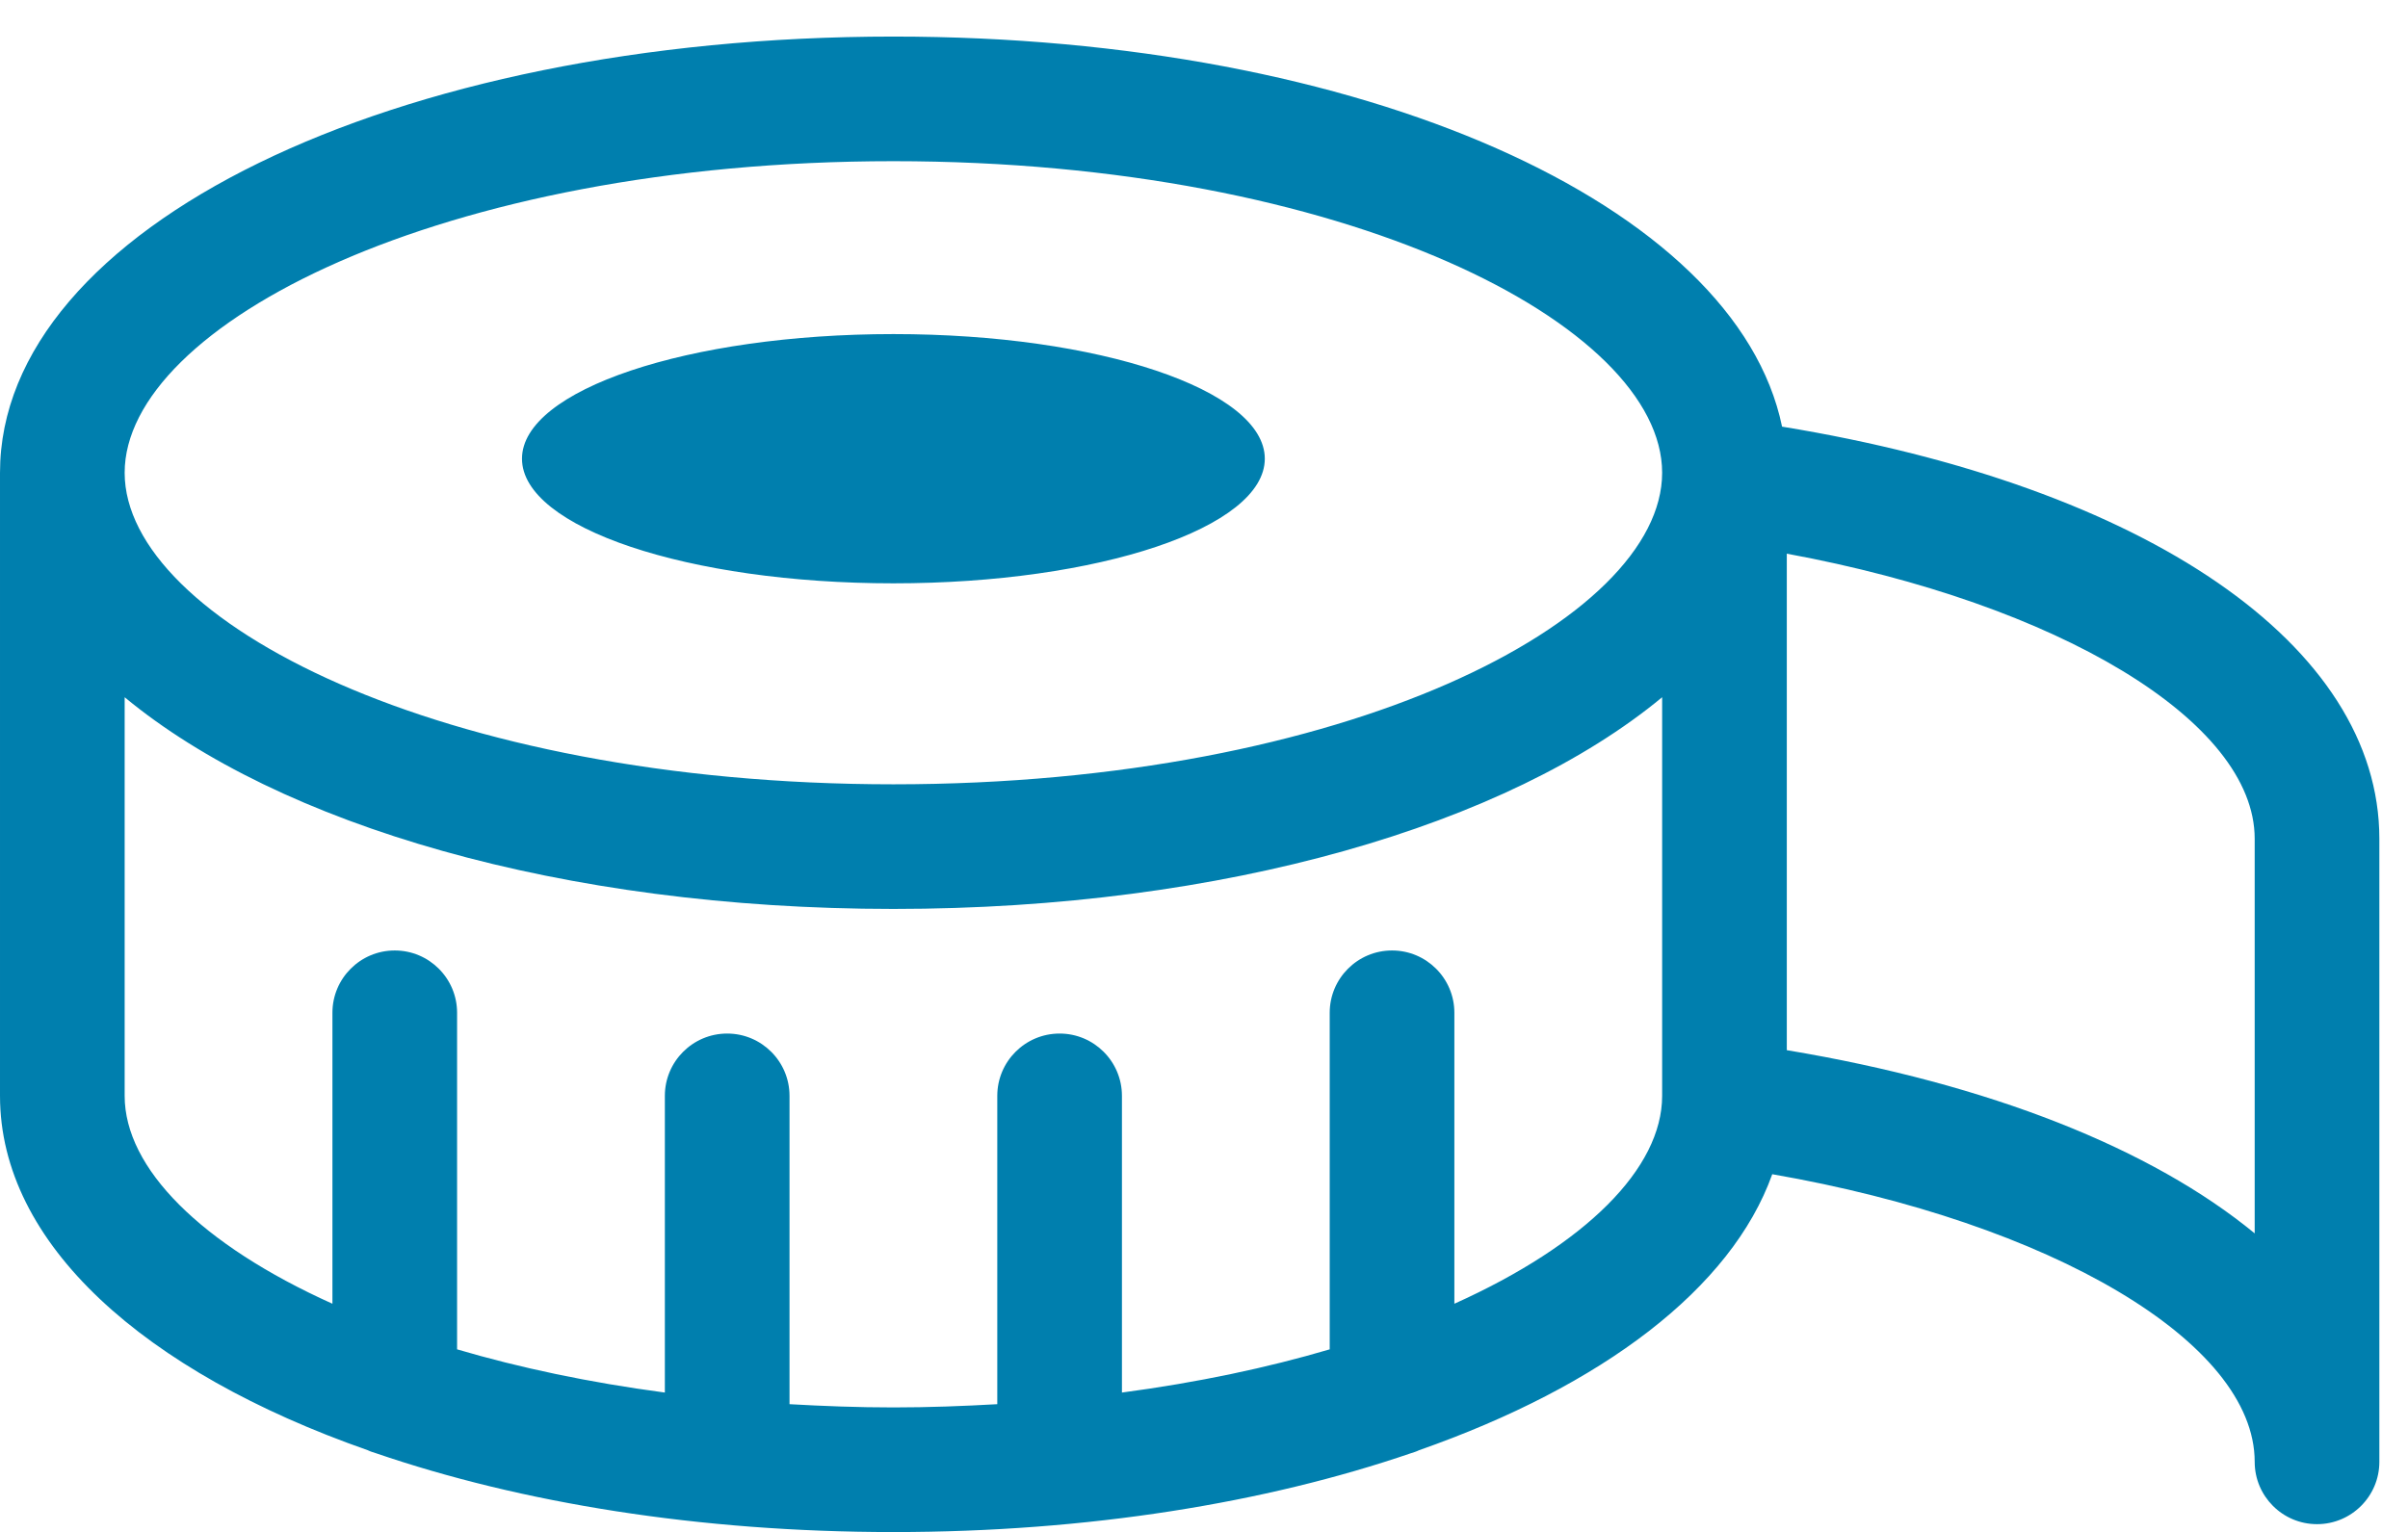<!-- Generated by IcoMoon.io -->
<svg version="1.1" xmlns="http://www.w3.org/2000/svg" width="1609" height="1024" viewBox="0 0 1609 1024">
<title></title>
<g id="icomoon-ignore">
</g>
<path fill="#007fae" d="M1506.56 560.593c0-78.632-131.442-157.098-312.64-190.527v331.854c135.774 22.601 243.893 65.915 312.64 122.446v-263.773zM1110.623 732.461v-266.438c-103.010 85.296-292.205 141.493-513.663 141.493s-410.597-56.198-513.663-141.493v266.438c0 48.423 51.144 99.456 138.828 138.939v-194.47c0-22.99 18.658-41.648 41.648-41.648s41.648 18.658 41.648 41.648v224.957c41.648 12.272 88.183 22.157 138.828 28.876v-198.302c0-22.99 18.658-41.648 41.648-41.648s41.648 18.658 41.648 41.648v206.076c22.601 1.277 45.647 2.166 69.414 2.166 23.823 0 46.813-0.888 69.414-2.166v-206.076c0-22.99 18.658-41.648 41.648-41.648s41.648 18.658 41.648 41.648v198.302c50.644-6.719 97.235-16.604 138.828-28.876v-224.957c0-22.99 18.658-41.648 41.648-41.648s41.648 18.658 41.648 41.648v194.47c87.739-39.483 138.828-90.516 138.828-138.939zM83.297 315.978c0 98.512 210.963 208.242 513.663 208.242s513.663-109.73 513.663-208.242c0-98.512-210.963-208.242-513.663-208.242s-513.663 109.73-513.663 208.242zM1589.857 560.593v416.484c0 22.99-18.658 41.648-41.648 41.648s-41.648-18.658-41.648-41.648c0-79.965-136.162-159.874-322.358-192.249-27.321 76.411-113.561 141.549-236.007 184.474-1.721 0.889-3.554 1.388-5.387 1.999-97.013 33.208-215.794 52.699-345.848 52.699-129.998 0-248.78-19.491-345.792-52.699-1.888-0.611-3.665-1.111-5.442-1.999-149.601-52.421-245.725-138.050-245.725-236.84v-416.484c0-163.484 262.218-291.539 596.96-291.539 313.362 0 563.141 112.228 593.795 260.719 243.449 39.816 399.102 146.102 399.102 275.434zM348.791 306.593c0-45.98 111.118-83.297 248.224-83.297 137.051 0 248.113 37.317 248.113 83.297 0 46.035-111.062 83.297-248.113 83.297-137.106 0-248.224-37.261-248.224-83.297z"></path>
</svg>
